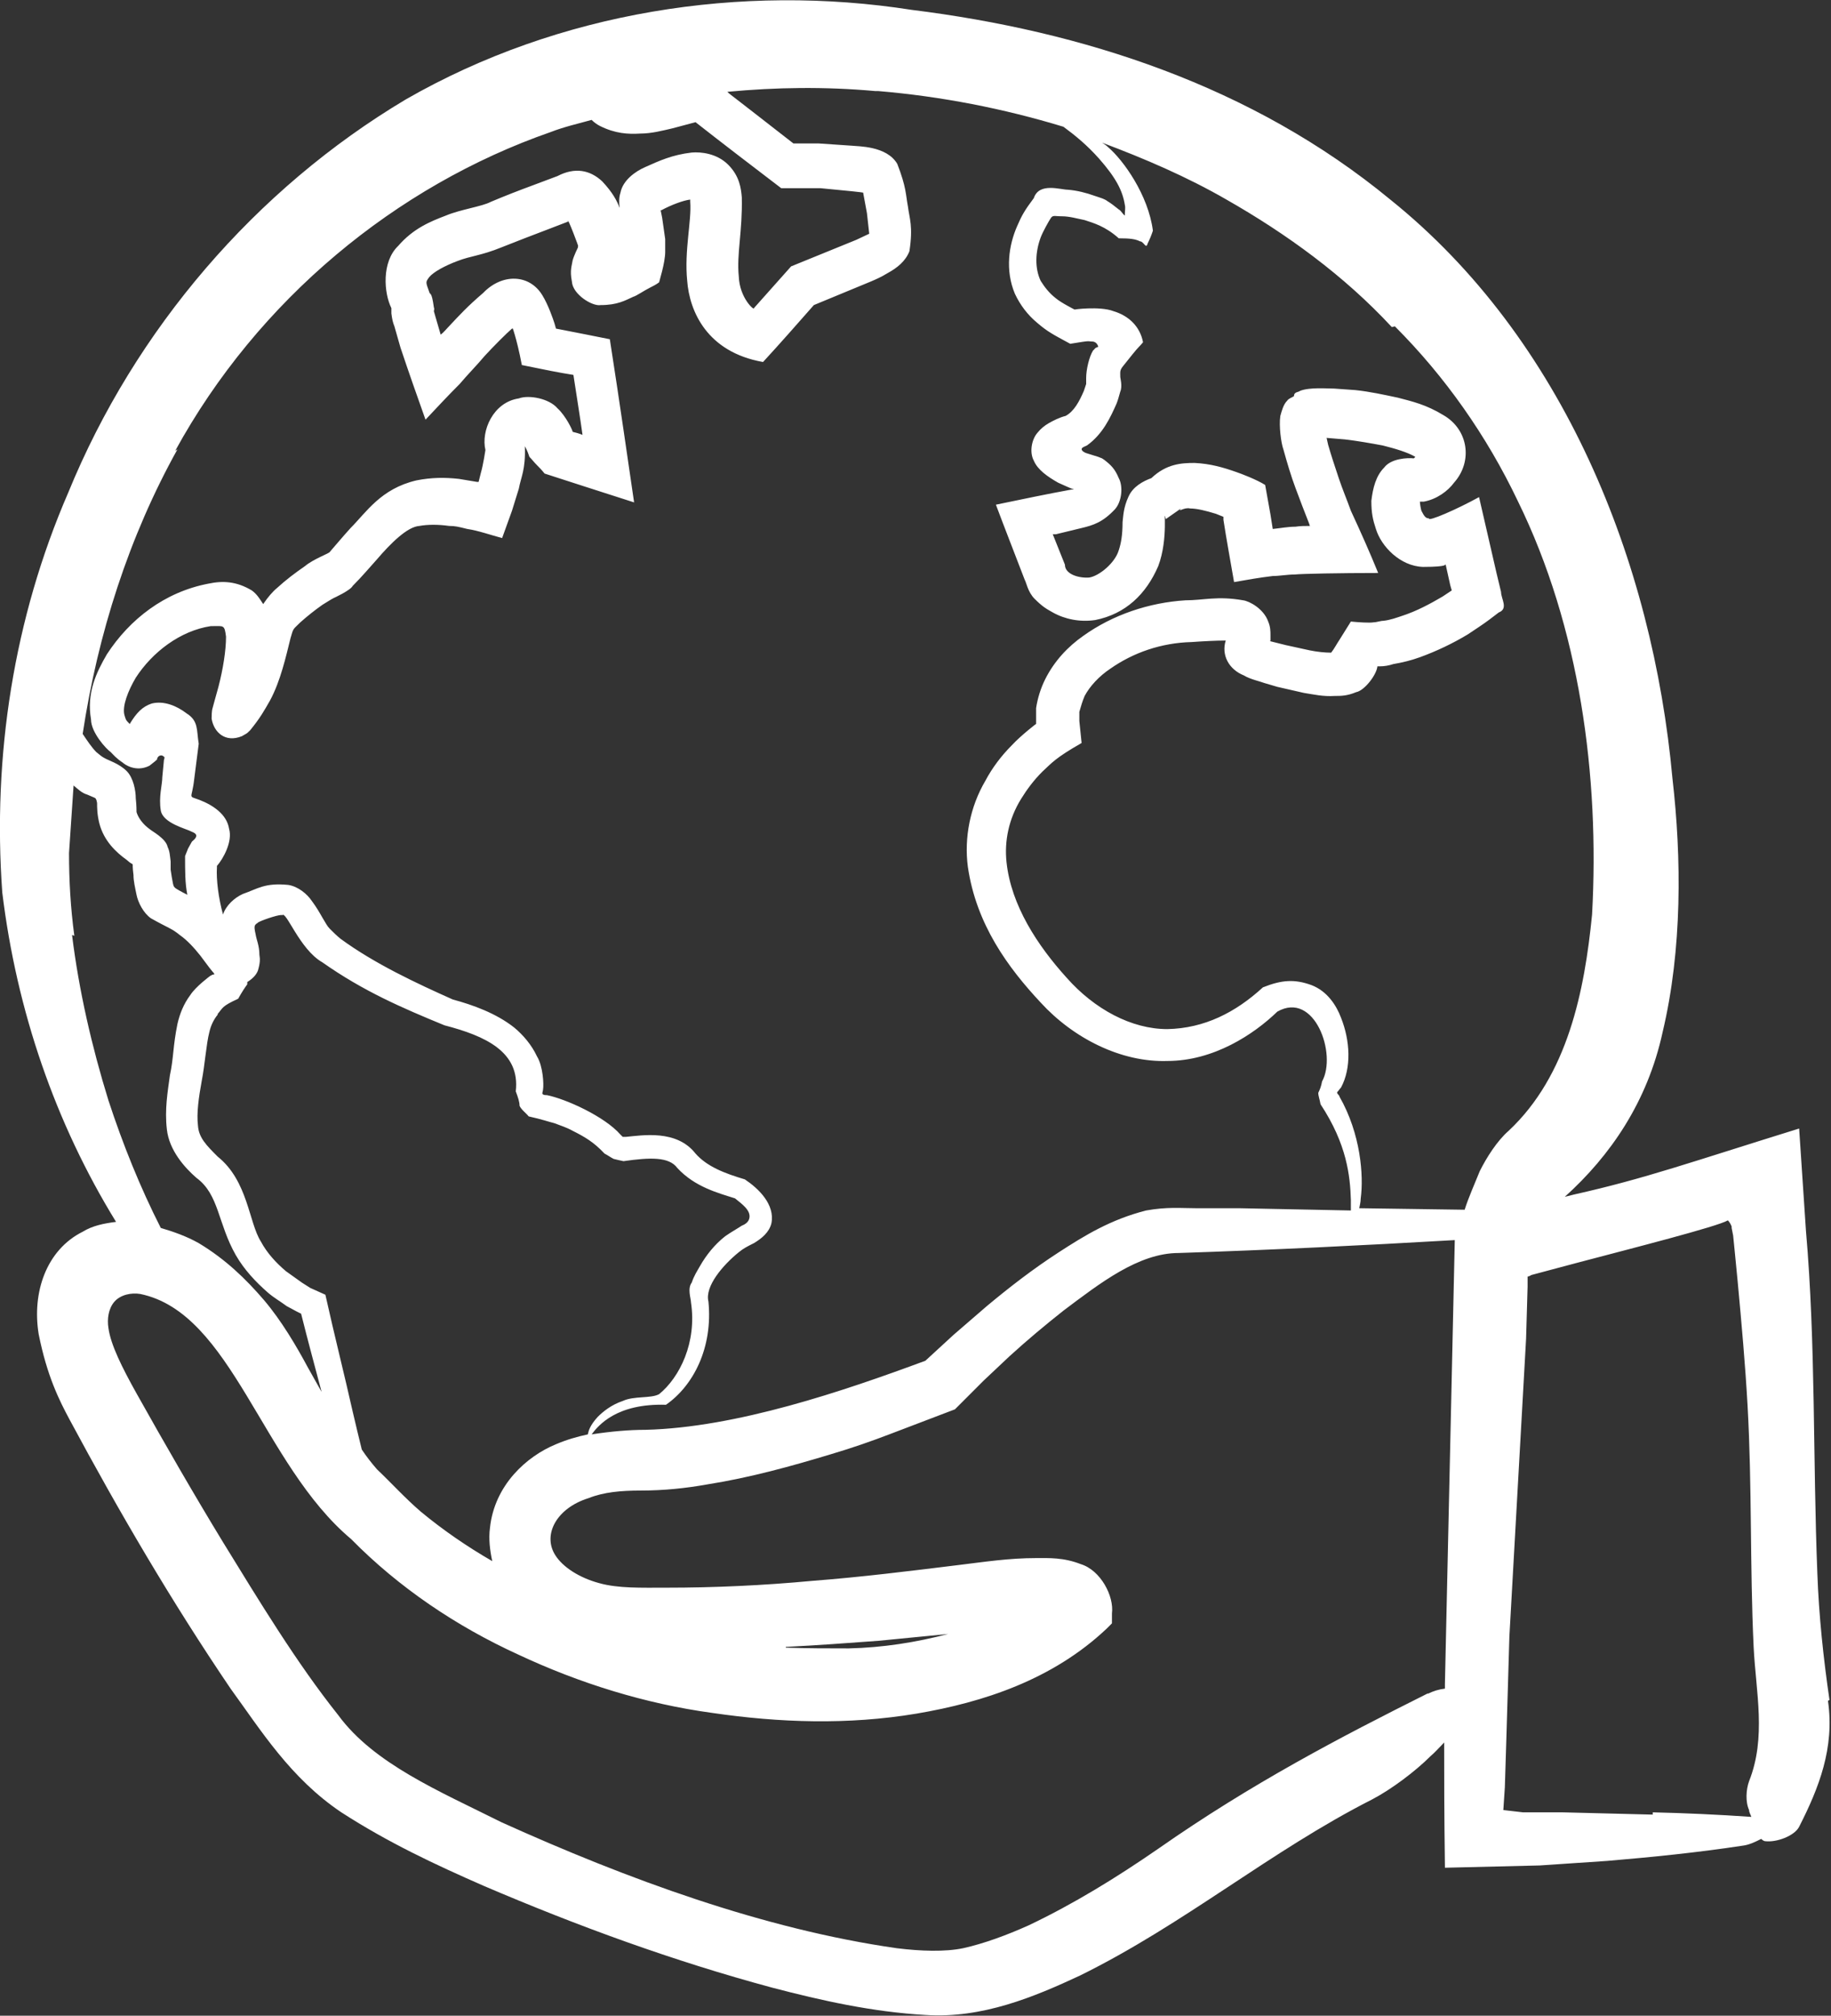 <?xml version="1.0" encoding="UTF-8"?>
<svg xmlns="http://www.w3.org/2000/svg" id="Ebene_2" viewBox="0 0 24.14 26.56">
  <rect x="0" y="0" width="24.14" height="26.56" fill="#333333" stroke="none"/>
  <g id="Nachhaltigkeit">
    <path d="m24.12,22.4c-.08-.55-.14-1.11-.16-1.67-.06-1.5-.02-3.02-.15-4.51l-.09-1.35c-1.42.44-2.03.66-2.97.87l-.12.03c.6-.54,1.09-1.25,1.29-2.17.26-1.09.25-2.3.13-3.34-.26-2.86-1.44-5.8-3.72-7.63C16.51,1.13,14.27.41,12.02.13c-2.24-.35-4.65.02-6.67,1.18C3.37,2.49,1.78,4.34.9,6.49.18,8.15-.1,9.96.03,11.76c.19,1.56.7,3.04,1.5,4.34-.16.02-.31.05-.44.13-.48.24-.67.8-.58,1.35.11.55.27.87.41,1.13.65,1.21,1.34,2.39,2.12,3.54.4.55.79,1.18,1.46,1.63.62.4,1.24.69,1.88.97,1.24.53,2.5.99,3.8,1.34.65.17,1.32.32,2.02.36.75.05,1.44-.24,2.04-.52,1.38-.68,2.51-1.64,3.85-2.32.25-.13.57-.37.77-.57.06-.05.12-.12.18-.18,0,.44,0,.92.01,1.65l1.25-.03.89-.06c.59-.05,1.19-.11,1.78-.2.09-.01.17-.05.25-.09.02.02.04.03.05.03.15.02.39-.07.45-.19.26-.51.47-1.04.38-1.66Zm-5.73-18.1c.66.66,1.21,1.44,1.62,2.3.82,1.67,1.08,3.63.98,5.45-.1,1.01-.32,2.12-1.1,2.85-.15.13-.29.35-.38.53-.06.15-.15.35-.2.51l-1.39-.02s.02-.08.02-.13c.04-.3,0-.85-.28-1.34,0-.02-.04-.04-.03-.06.02-.02.03-.04.05-.06.14-.26.12-.62,0-.92-.06-.16-.18-.35-.39-.43-.22-.08-.39-.07-.64.03-.36.33-.77.54-1.26.55-.47,0-.96-.26-1.33-.68-.38-.42-.73-.95-.79-1.52-.03-.28.03-.57.19-.83.08-.13.17-.25.28-.36.13-.12.17-.18.52-.38l-.03-.29v-.12c.02-.07.04-.14.07-.21.07-.13.19-.26.34-.36.3-.21.67-.34,1.07-.35.14-.01.32-.02.45-.02,0,0,0,0,0,0-.06.19.04.38.24.46.08.05.22.08.27.1l.17.05.35.08c.13.02.25.05.41.04.08,0,.16,0,.28-.05.11-.02.27-.23.28-.34h0s0,0,0,0c.01,0-.02,0,.03,0,.06,0,.12-.01.18-.03.12-.02.24-.05.35-.09.22-.08.43-.18.63-.3l.15-.1c.09-.06.17-.12.26-.19.13-.05.03-.18.03-.27l-.06-.25-.23-1c-.29.16-.68.33-.66.28-.04,0-.06-.02-.1-.1-.01-.03-.02-.1-.02-.12h.05c.17-.03.32-.14.4-.25.25-.28.19-.7-.14-.89-.23-.14-.41-.18-.6-.23-.19-.04-.37-.08-.56-.1l-.28-.02c-.1,0-.32-.02-.45.03-.02.02-.08.01-.08.07-.03.02-.07.03-.09.06-.05.05-.07.13-.09.2-.02.13.01.36.04.44.05.18.1.35.16.51.06.16.12.32.18.47.02.06,0,.02.02.03-.07,0-.14,0-.2.01-.1,0-.2.02-.3.03h0s0,0,0,0l-.03-.19-.07-.39c-.11-.07-.32-.15-.38-.17-.17-.06-.34-.11-.55-.12-.17,0-.37.01-.57.2-.11.04-.24.11-.3.24-.07.15-.07.26-.08.34,0,.17-.02.28-.05.37-.05.17-.26.34-.39.36-.13.01-.32-.04-.32-.17l-.14-.35-.02-.05h.04s.33-.08.33-.08c.17-.04.29-.08.45-.25.09-.1.11-.3.05-.41-.05-.12-.1-.17-.19-.24l-.03-.02-.05-.02-.16-.05s-.03-.01-.05-.03c-.03-.04.02-.05.06-.07.21-.15.31-.37.39-.55.02-.05.03-.09.05-.16.03-.07,0-.18,0-.19,0-.07-.01-.09.04-.15.04-.05.08-.1.12-.15.08-.1.1-.11.14-.16-.04-.21-.19-.35-.39-.41-.18-.07-.55-.02-.51-.02,0,0-.18-.09-.25-.15-.09-.07-.15-.15-.2-.23-.08-.17-.07-.38,0-.57.03-.08.11-.22.13-.25.03-.05.05-.03.15-.03.1,0,.2.03.3.05.12.04.27.08.45.24.15,0,.22.01.28.04.05,0,.08.11.1.03.03-.06.05-.11.07-.17-.06-.47-.39-.93-.59-1.1-.03-.03-.05-.04-.08-.06.56.21,1.12.45,1.64.75.79.45,1.55,1,2.18,1.68Zm-6.81-3.1c.83.07,1.65.23,2.44.47.15.11.31.24.47.42.22.25.31.42.34.61.01.04,0,.08,0,.12.01.06-.05-.05-.08-.06-.05-.04-.1-.08-.15-.11-.04-.03-.08-.04-.17-.07-.11-.04-.23-.07-.35-.08-.1,0-.38-.1-.45.11-.12.16-.16.23-.22.37-.11.25-.16.58-.03.89.07.15.17.28.29.38.14.12.2.15.44.28.3-.05.22-.03.29-.03.04,0,.07.03.08.07,0,0-.04.01-.05.03l-.02.02c-.05.08-.09.25-.09.36,0,.08,0,.06,0,.08l-.03.09c-.06.14-.13.27-.24.33-.08.02-.16.06-.23.1-.05.03-.1.07-.14.12-.08.09-.11.26-.05.37.05.12.18.21.32.29.07.03.15.07.21.09,0,0-.02,0-.03,0-.33.06-.66.13-1,.2.12.32.25.65.38.99.02.03.04.16.13.25.1.1.15.13.24.18.16.09.36.13.56.1.4-.08.67-.34.83-.71.14-.37.06-.8.1-.62l.2-.14c-.05.06.04-.02.12,0,.09,0,.21.03.34.07l.1.04s0-.02,0,.04c.04.26.09.53.14.82.17-.03.34-.06.51-.08.09,0,.19-.02.29-.02.09-.01.6-.02,1.1-.02-.11-.27-.23-.54-.36-.82-.05-.14-.11-.28-.16-.43-.05-.15-.1-.3-.14-.44l-.02-.09h0s.24.02.24.02c.17.02.34.05.5.08.16.04.33.09.43.15h0s-.02.02-.02.02c-.08-.01-.3,0-.39.12-.11.11-.15.27-.17.44,0,.16.02.25.06.37.07.23.32.49.62.5.36,0,.28-.04.3-.03h0s.06.27.06.27l.02.07h0s-.12.08-.12.08c-.17.1-.34.19-.52.25-.09.03-.17.06-.26.07-.04,0-.09.02-.13.02-.05.01-.2,0-.3-.01-.05.08-.1.16-.15.24-.04.06-.07.12-.11.17-.08,0-.18-.01-.28-.03l-.32-.07-.2-.05s-.01,0,0-.01v-.07c0-.05,0-.11-.03-.18-.06-.17-.25-.27-.33-.28-.34-.06-.52,0-.76,0-.48.03-.96.19-1.35.47-.2.14-.38.33-.5.57-.06.12-.1.25-.12.38v.19s0,.02,0,.02c.02-.02-.2.15-.32.28-.14.14-.26.3-.35.47-.2.34-.28.75-.23,1.13.11.76.53,1.33.96,1.79.43.47,1.06.79,1.67.77.61,0,1.14-.35,1.45-.65.49-.28.79.56.59.92-.01.06-.03.11-.05.15,0,.04.02.09.03.15.35.53.39.95.4,1.26,0,.05,0,.09,0,.14l-1.48-.03h-.57c-.19,0-.37-.02-.65.03-.47.12-.81.33-1.15.55-.34.22-.65.46-.95.71l-.44.38-.37.34c-1.08.4-2.49.88-3.69.91-.21,0-.45.02-.71.06.09-.12.33-.41.98-.39.36-.25.62-.75.56-1.36-.05-.2.19-.48.4-.65.06-.05.12-.08.2-.12.1-.06.2-.14.23-.26.05-.25-.17-.46-.35-.58-.27-.08-.5-.17-.65-.34-.25-.32-.7-.24-.92-.22-.01,0-.03,0-.04,0l-.03-.03c-.21-.24-.72-.47-.97-.52-.02,0-.05,0-.06-.02,0-.02.01-.04.01-.06.01-.06,0-.3-.08-.43-.07-.15-.18-.28-.3-.38-.24-.19-.55-.3-.81-.37-.47-.21-1.03-.47-1.48-.8-.05-.04-.1-.09-.14-.13-.04-.04-.05-.07-.1-.15-.04-.07-.08-.14-.14-.22-.06-.09-.18-.19-.31-.21-.31-.03-.4.05-.6.12-.11.05-.22.15-.26.27-.06-.22-.09-.46-.08-.62h0s0-.02,0-.02c.08-.09.21-.32.16-.49-.03-.19-.21-.31-.39-.38-.16-.06-.1,0-.07-.27l.06-.47c-.03-.18,0-.3-.16-.4-.13-.1-.3-.17-.46-.13-.12.04-.2.12-.29.27-.06-.06-.05-.06-.07-.12-.03-.12.05-.32.15-.49.22-.34.59-.62.99-.68h.02c.15,0,.16-.02.18.14,0,.18-.04.43-.1.66l-.05.18-.03.11s-.01.03-.01.13c.03.18.18.32.4.23.11-.06.07-.05.09-.06l.02-.02c.13-.16.18-.25.26-.39.14-.26.21-.58.27-.82.04-.14.03-.11.13-.21.09-.08.19-.16.29-.23.05-.03.11-.07.15-.09,0,0,.22-.1.25-.16.13-.13.22-.24.32-.35.18-.21.4-.43.56-.44.11-.02.25-.02.39,0,.08,0,.12.01.24.04.14.02.31.08.46.12l.13-.36.09-.29c.03-.16.09-.25.08-.55,0,0,0,0,0-.01.01.02.03.05.06.14.03.03.06.07.1.11.03.03.06.06.1.11.34.11.68.22,1.18.38-.09-.61-.18-1.25-.32-2.15-.2-.04-.4-.08-.71-.14l-.02-.07c-.02-.06-.08-.24-.16-.37-.17-.28-.53-.29-.78-.03-.21.18-.31.29-.46.45-.03.03-.06.07-.1.1h0s-.07-.24-.07-.24l-.02-.07s.01-.03,0-.05c-.03-.22-.05-.16-.06-.2-.05-.14-.05-.13,0-.2.06-.07.21-.15.37-.21.18-.07.31-.07.58-.18.2-.08.41-.16.62-.24l.26-.1c-.02-.09.16.38.13.32v.02s-.05.1-.07.17c-.01.07-.04.13-.01.28.01.17.27.33.38.31.22,0,.32-.06.43-.11.04-.01.14-.08.22-.12.04-.02.08-.04.12-.07l.04-.15c.02-.08.04-.18.04-.25,0-.06,0-.12,0-.17l-.04-.28-.02-.1h.01c.13-.07.29-.13.38-.14,0,0,0,0,0,0,0,0,0,.01,0,.03.02.25-.08.64-.04,1.04.03.4.26.94,1,1.07.23-.25.45-.5.67-.75l.75-.31c.07-.03.14-.06.22-.11.13-.07.24-.16.29-.29.05-.33,0-.43-.02-.59-.03-.16-.02-.25-.14-.56-.14-.24-.52-.23-.6-.24l-.44-.03h-.33s-.54-.42-.54-.42l-.31-.24-.02-.02c.64-.06,1.28-.07,1.95-.01ZM2.31,5.94c1.09-1.99,2.91-3.49,4.95-4.2.18-.07.36-.11.54-.16.03.03.07.06.11.08.2.1.37.11.53.1.15,0,.3-.04.43-.07l.3-.08c.37.29.75.58,1.13.87h.52s.41.04.41.04c.19.02.15.02.15.02l.05.27.03.27h0s-.17.08-.17.08l-.86.35c-.16.18-.32.36-.49.55.01.04-.19-.13-.2-.42-.03-.29.05-.59.04-1.04-.01-.12-.03-.28-.18-.43-.15-.15-.36-.17-.48-.16-.26.03-.43.11-.61.19-.14.06-.3.18-.33.34-.02.06-.02.13-.01.2-.04-.1-.09-.2-.23-.35-.16-.15-.36-.19-.59-.07l-.32.12c-.19.07-.37.14-.56.22-.11.06-.4.1-.59.18-.21.08-.43.17-.63.4-.22.21-.19.62-.09.82,0,.03,0,.06,0,.07.01.08.02.12.04.17l.08.28c.11.33.22.64.33.95.15-.16.3-.32.45-.47.11-.13.23-.25.33-.37.12-.13.29-.3.36-.36,0,0,.01,0,.01,0-.02-.06.05.11.12.48.29.06.49.1.68.13.05.33.09.57.12.79-.05-.02-.09-.03-.13-.04h0s0,0,0,0c0-.02-.09-.21-.2-.31-.11-.13-.38-.18-.51-.13-.34.05-.5.43-.44.68,0,0-.03.2-.06.3l-.03.12h-.02s-.24-.04-.24-.04c-.18-.02-.36-.02-.56.02-.47.11-.66.42-.87.63-.1.11-.2.23-.27.31,0,.02-.21.09-.33.19-.13.09-.25.18-.37.29-.05.04-.12.12-.18.21-.04-.06-.08-.13-.15-.18-.2-.12-.38-.13-.57-.09-.58.11-1.04.47-1.34.93-.14.24-.27.51-.21.86,0,.17.2.39.26.43.04.04.07.08.16.14.02.02.17.13.35.04.13-.1.08-.07.1-.08,0-.04.05-.08.09-.04.02.01,0,.03,0,.06l-.02.21c0,.1-.05.26-.02.44.03.17.34.24.41.28.05.02.1.05,0,.13l-.05.09-.04.1c0,.2,0,.36.03.51-.08-.04-.15-.08-.16-.09-.02-.02-.02-.02-.03-.06-.01-.05-.02-.11-.03-.18v-.11c-.01-.07-.01-.13-.04-.19-.02-.11-.21-.21-.23-.23-.1-.07-.16-.16-.18-.23,0-.02,0-.09-.01-.18,0-.1-.03-.27-.12-.36-.1-.1-.24-.14-.29-.17-.04-.02-.06-.04-.11-.08-.06-.06-.12-.15-.18-.24.2-1.32.61-2.6,1.25-3.75Zm2.86-1.81h0s0,0,0,0Zm-2.3,9.23c.07-.08.05-.1.27-.2.05-.09.09-.15.12-.19,0,0,0-.02,0-.03.08-.05.12-.1.14-.15.03-.1.03-.15.02-.21,0-.12-.04-.2-.05-.27-.03-.13-.01-.12.04-.16.08-.04.3-.11.31-.09.05-.07.23.45.53.62.54.38,1.05.6,1.61.83.54.14,1,.35.94.87.03.08.05.14.05.19.02.05.09.1.12.14.18.04.26.07.34.09.08.03.17.06.24.1.16.08.28.15.42.3.04.02.08.05.12.07.04.01.08.02.13.03.35-.05.6-.06.71.09.23.25.54.33.76.4.1.08.21.16.19.26-.01.05-.05.08-.1.1-.06.04-.15.09-.22.14-.14.11-.25.25-.33.39-.04.07-.08.13-.11.22-.06.08-.01.21-.01.26.08.53-.15.99-.42,1.21-.11.06-.33.02-.48.09-.15.05-.26.14-.33.21-.1.11-.12.18-.13.23-.14.03-.28.07-.42.13-.39.16-.81.54-.87,1.1-.02.15,0,.3.03.44-.33-.19-.65-.41-.94-.65-.21-.18-.39-.38-.58-.56-.07-.08-.14-.17-.2-.26-.04-.16-.08-.33-.12-.5-.11-.49-.24-1-.36-1.54l-.2-.09-.11-.07c-.07-.05-.14-.1-.21-.15-.13-.11-.25-.24-.33-.39-.16-.25-.17-.8-.57-1.12-.15-.15-.25-.25-.26-.41-.02-.16.01-.37.05-.59.04-.2.06-.49.1-.64.02-.09.06-.17.11-.23Zm-1.89-1.03c-.05-.37-.07-.73-.07-1.09l.06-.89c.06.05.11.1.18.12.09.04.1.04.11.05.01.02.01.01.02.06,0,.06,0,.15.03.27.06.23.22.38.36.48.12.11.06-.02.09.2,0,.08.02.16.04.26.02.1.09.24.19.31.23.13.27.13.38.22.1.07.19.17.27.27l.12.16.04.05s.04.04.02.04c-.02,0-.03.01-.05.02,0,0-.19.14-.26.25-.09.12-.14.25-.17.38-.06.29-.05.45-.1.68-.03.22-.07.45-.04.71.03.28.24.51.39.64.3.22.28.6.52,1.02.11.19.26.35.42.49.08.07.17.12.25.18l.13.07.06.03c.09.36.18.69.27,1.03-.06-.11-.12-.21-.18-.32-.15-.28-.35-.62-.58-.89-.24-.28-.51-.54-.86-.75-.16-.09-.33-.15-.5-.2-.27-.53-.5-1.1-.69-1.68-.22-.71-.39-1.45-.48-2.18Zm17.85,9.98c-1.16.58-2.33,1.19-3.56,2.05-.55.38-1.12.73-1.71,1.01-.29.13-.59.24-.86.3-.24.05-.56.04-.88,0-1.75-.25-3.55-.91-5.21-1.66-.82-.41-1.68-.77-2.15-1.41-.55-.69-1.04-1.5-1.52-2.28-.39-.64-.77-1.3-1.14-1.96-.19-.34-.34-.64-.37-.86-.02-.12,0-.26.08-.35.08-.09.22-.12.34-.1,1.21.25,1.6,2.24,2.78,3.23.63.64,1.39,1.15,2.2,1.52.81.38,1.68.65,2.56.77.89.13,1.79.16,2.69.01.89-.15,1.8-.45,2.51-1.12l.07-.07v-.13c.03-.23-.15-.57-.41-.65-.23-.09-.42-.08-.59-.08-.36,0-.68.05-1.01.09-.65.08-1.29.16-1.94.21-.64.06-1.29.09-1.93.09-.33,0-.63.01-.88-.06-.26-.07-.48-.21-.58-.37-.17-.27.02-.62.44-.75.2-.08.43-.1.69-.1.3,0,.59-.03.87-.08.57-.09,1.11-.24,1.64-.4.27-.08.53-.17.79-.27l.84-.32.38-.38.34-.32c.23-.21.47-.41.71-.6.48-.36.99-.76,1.52-.76,1.22-.04,2.43-.1,3.64-.17l-.13,5.85s0,.04,0,.06c-.08.01-.15.03-.23.07Zm-8.47-.61c.41-.02.81-.05,1.22-.08l.92-.09c-.42.11-.86.18-1.31.19-.27,0-.55,0-.83-.01Zm11.43,2.21l-1.19-.03h-.52s-.26-.03-.26-.03l.02-.3.02-.64.04-1.35.22-3.92.02-.69c0-.1,0-.12,0-.13,0,0,0,0,0,0,0,0,0,0,0,0,0,0,.02,0,.05-.02l.6-.16c.72-.19,1.86-.48,1.99-.56.01.01.03.03.05.08v.02s.02.1.02.1l.02.2.04.41c.05.54.1,1.09.13,1.63.06,1.06.03,2.12.08,3.18.03.6.17,1.19-.06,1.77-.04.11-.05.27,0,.38,0,.03.02.06.03.09-.43-.03-.87-.05-1.3-.06Z" fill="#fff"></path>
    <polygon points="20.14 16.82 20.14 16.82 20.14 16.82 20.14 16.82 20.14 16.82" fill="#fff"></polygon>
    <path d="m20.14,16.82s0,0,0,0c0,0,0,0,0,0h0Z" fill="#fff"></path>
    <path d="m2.71,7.71s0,0,0,0c0,0,0,0,.01,0h-.02Z" fill="#fff"></path>
  </g>
</svg>
